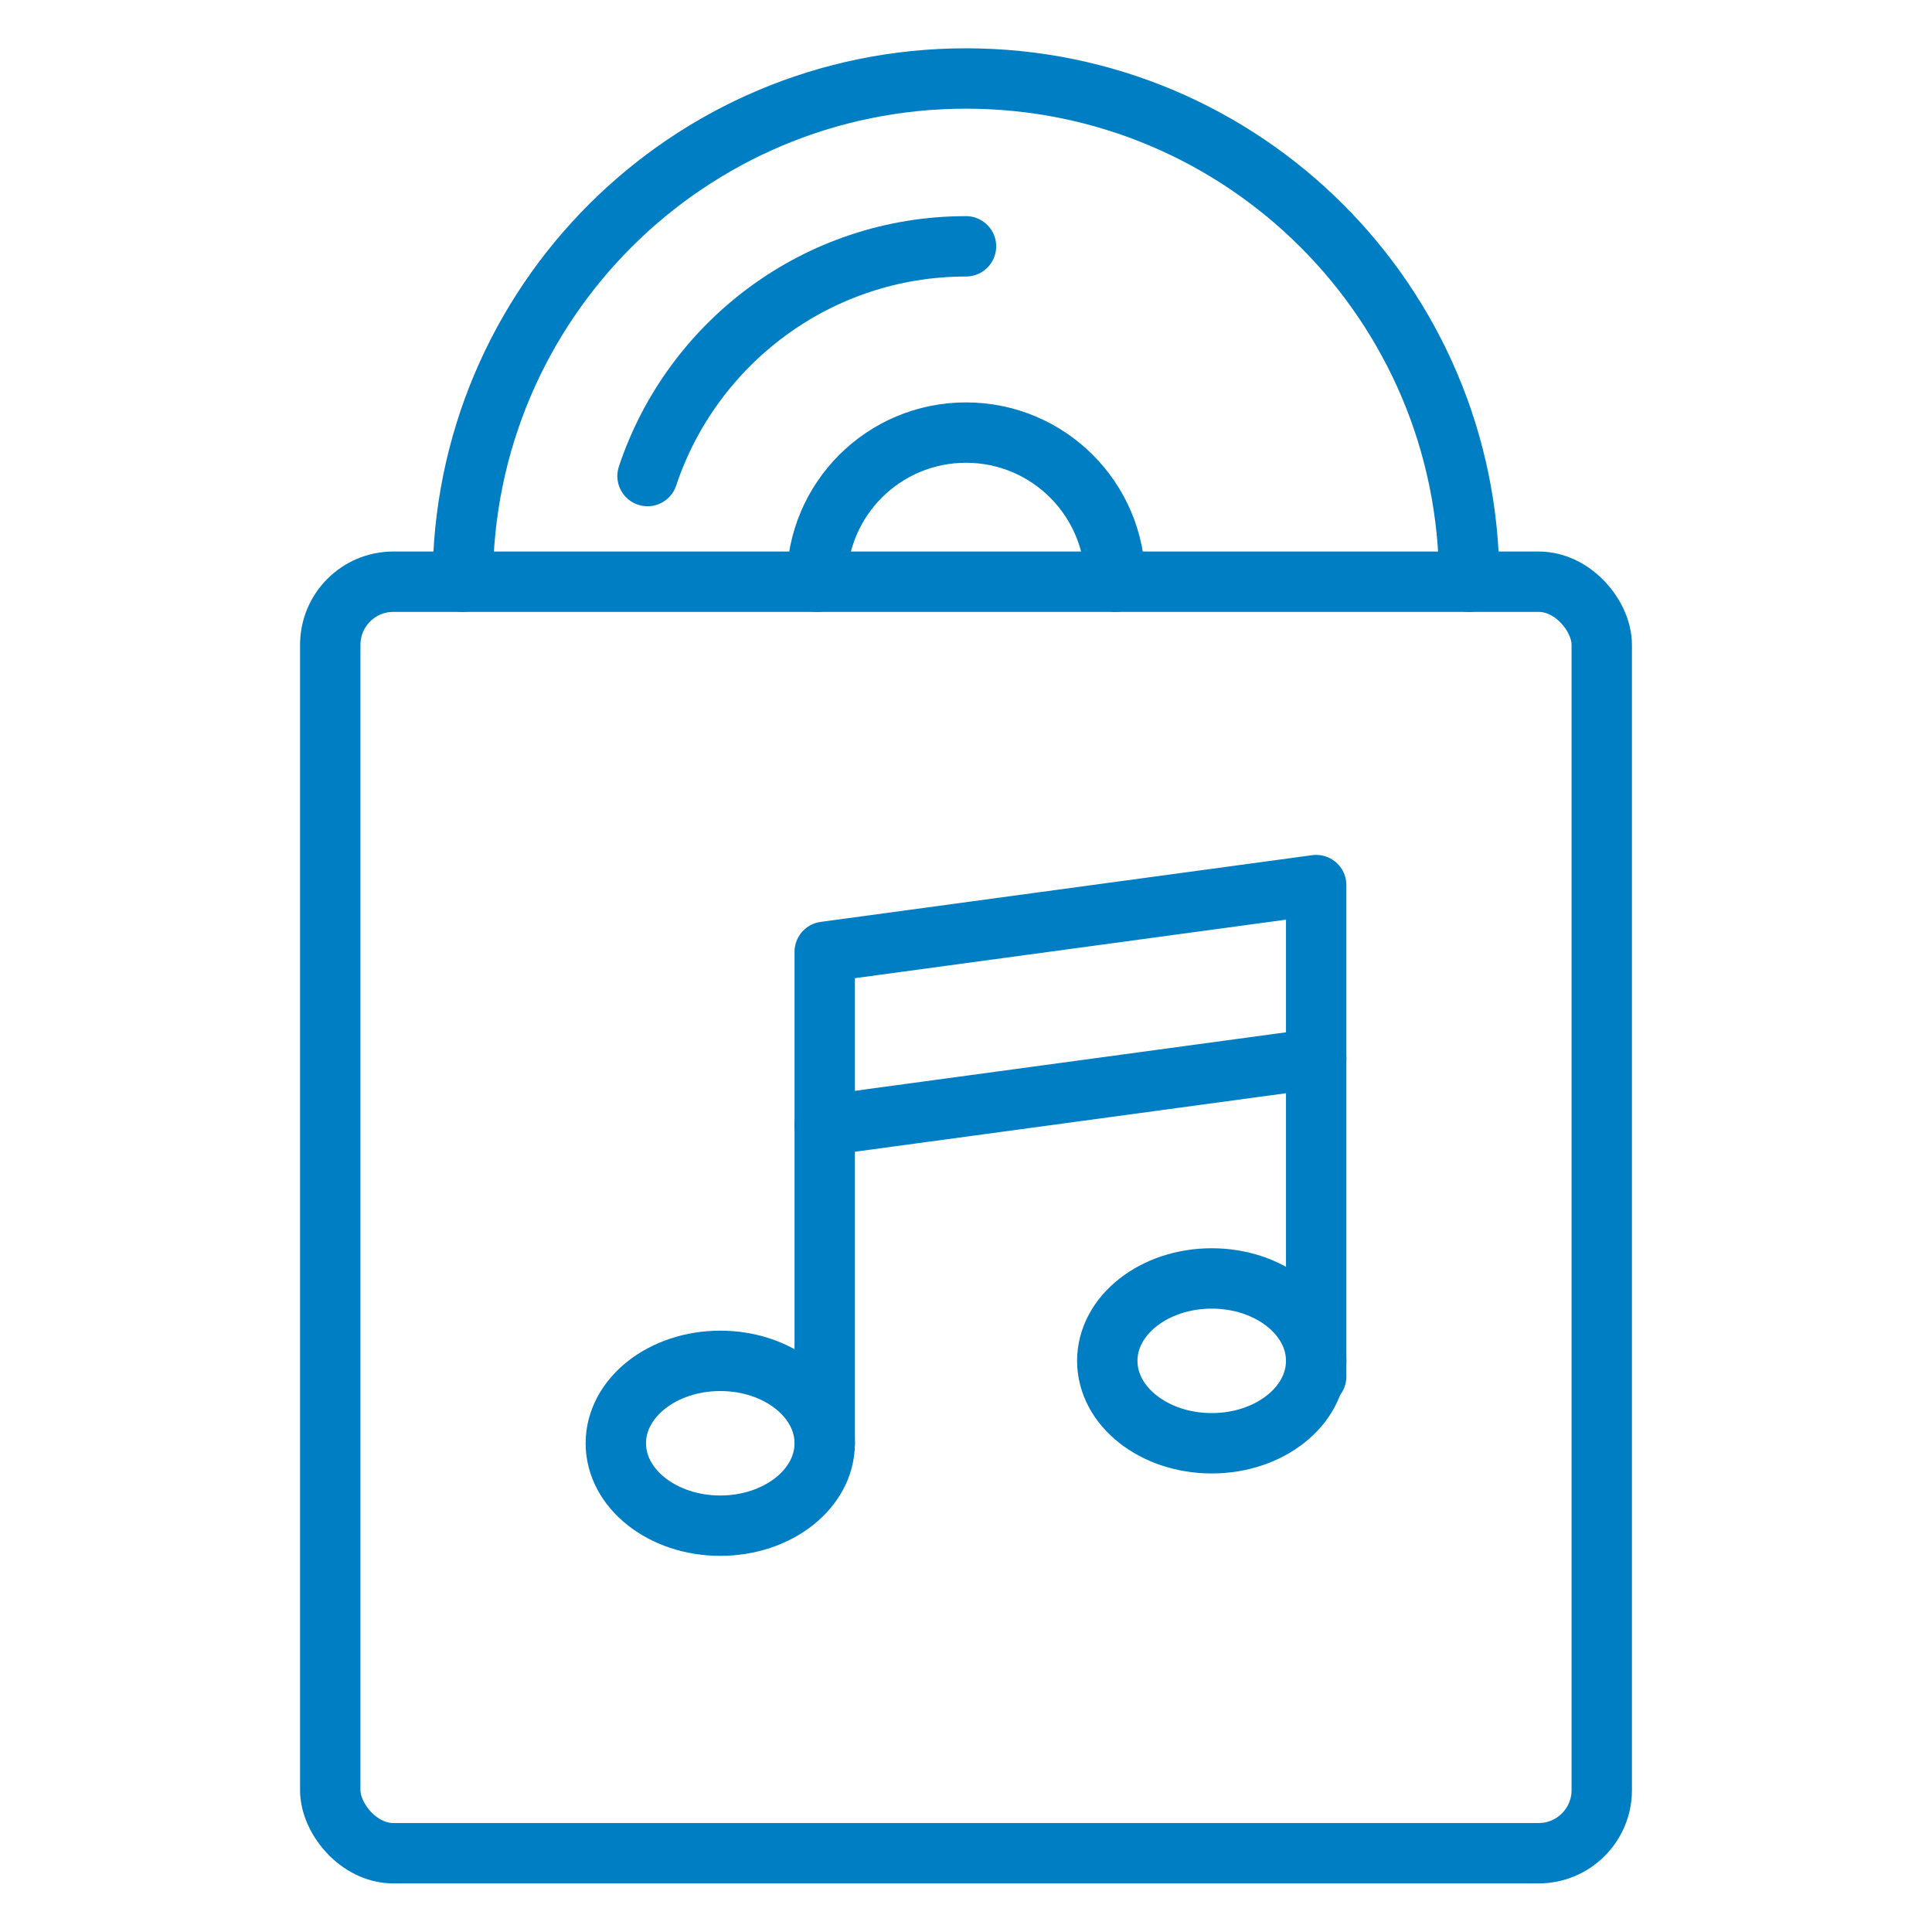 <svg xmlns="http://www.w3.org/2000/svg" id="Layer_1" viewBox="0 0 64 64"><defs><style>      .cls-1 {        fill: none;        stroke: #007ec3;        stroke-linecap: round;        stroke-linejoin: round;        stroke-width: 2px;      }    </style></defs><rect class="cls-1" x="10.94" y="19.27" width="42.12" height="42.12" rx="2.09" ry="2.09"></rect><polyline class="cls-1" points="27.32 47.81 27.32 31.53 43.6 29.32 43.6 45.6"></polyline><line class="cls-1" x1="27.32" y1="37.28" x2="43.6" y2="35.07"></line><ellipse class="cls-1" cx="23.86" cy="47.81" rx="3.46" ry="2.73"></ellipse><ellipse class="cls-1" cx="40.14" cy="45.08" rx="3.46" ry="2.73"></ellipse><path class="cls-1" d="M15.33,19.27c0-9.21,7.46-16.67,16.67-16.67s16.67,7.46,16.67,16.67"></path><path class="cls-1" d="M21.45,15.77c1.47-4.42,5.64-7.61,10.55-7.61"></path><path class="cls-1" d="M27.06,19.27c0-2.73,2.21-4.94,4.94-4.94s4.94,2.21,4.94,4.94"></path></svg>